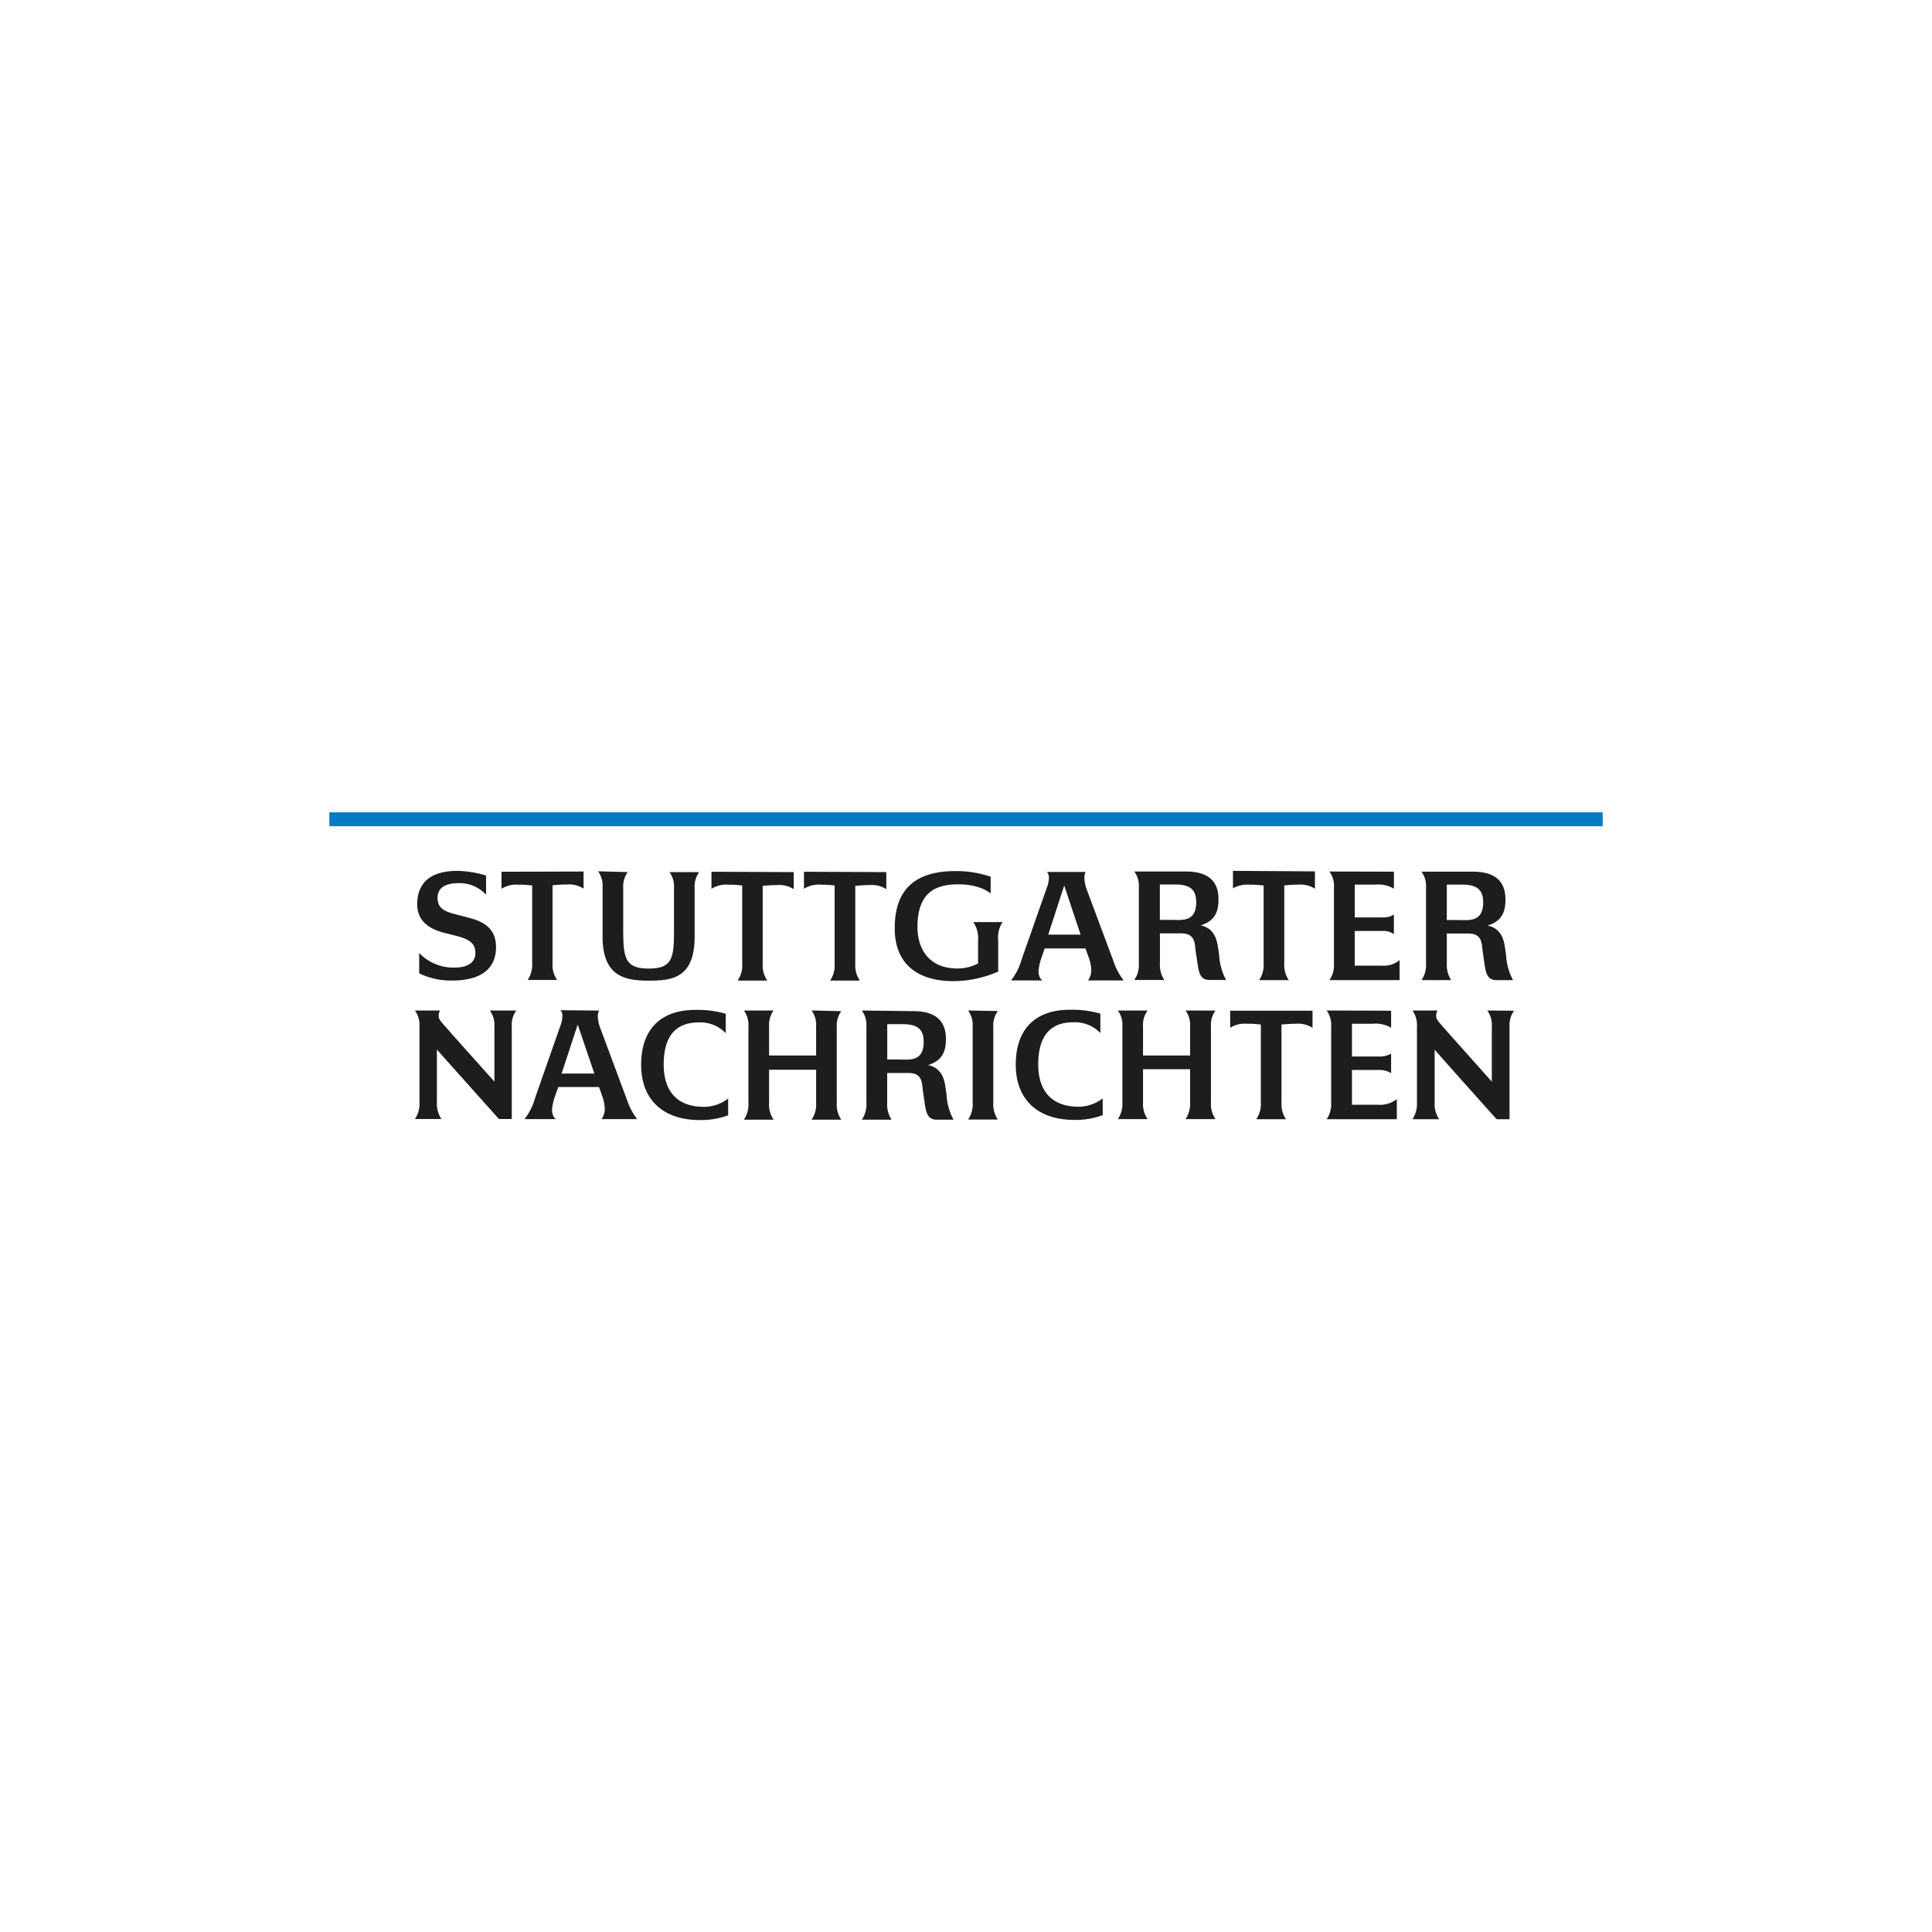 <svg id="Ebene_1" data-name="Ebene 1" xmlns="http://www.w3.org/2000/svg" viewBox="0 0 264 264"><defs><style>.cls-1{fill:#007bc4;fill-rule:evenodd;}.cls-2{fill:#1d1d1b;}</style></defs><title>Zeichenfläche 9 Kopie</title><path class="cls-1" d="M45,111H219v1.9H45Z"/><path class="cls-2" d="M199.81,120.88H197.7v4.84h1.76c1.17,0,3.21.33,3.21-2.4,0-1.66-.75-2.44-2.86-2.44Zm1.49-1.77c2.75,0,4.32,1.13,4.41,3.55.07,2.17-.66,3.26-2.44,3.82,2.13.42,2.29,2.46,2.4,3.15l.13.88a8.11,8.11,0,0,0,.95,3.42h-2.26c-1.44,0-1.49-1.26-1.73-2.84l-.13-.89c-.18-1.17,0-2.64-2-2.64H197.7v4.11a3.71,3.71,0,0,0,.6,2.26h-4.06a3.63,3.63,0,0,0,.62-2.26V121.26a3.33,3.33,0,0,0-.62-2.15Zm5.59,19a3.33,3.33,0,0,0-.62,2.15v12.68h-1.76s-6.37-7.11-8.47-9.5v7.23a3.68,3.68,0,0,0,.62,2.27H193a3.68,3.68,0,0,0,.62-2.27V140.23a3.33,3.33,0,0,0-.62-2.15h3.42a2,2,0,0,0-.18.69c0,.6.29.78,1.91,2.64l5.7,6.39v-7.57a3.33,3.33,0,0,0-.62-2.15Zm-16.42-19v2.33a4,4,0,0,0-2.46-.56h-2.89v4.48h3.79a2.62,2.62,0,0,0,1.56-.39v2.68a2.42,2.42,0,0,0-1.56-.44h-3.79v4.74h3.66a3.4,3.4,0,0,0,2.47-.75v2.73h-9.59a3.63,3.63,0,0,0,.62-2.26V121.24a3.3,3.3,0,0,0-.62-2.15Zm-.38,19v2.33a4.1,4.1,0,0,0-2.47-.55h-2.88v4.48h3.71a3.06,3.06,0,0,0,1.64-.4v2.68a2.86,2.86,0,0,0-1.64-.44h-3.71v4.75h3.57a3.76,3.76,0,0,0,2.56-.76v2.74h-9.59a3.68,3.68,0,0,0,.62-2.27V140.23a3.33,3.33,0,0,0-.62-2.15Zm-10.41-19v2.33a3.64,3.64,0,0,0-2.24-.56c-.93,0-1.95.11-1.95.11v10.68a3.63,3.63,0,0,0,.62,2.26h-4.06a3.63,3.63,0,0,0,.62-2.26V121a13.8,13.8,0,0,0-1.91-.11,4.05,4.05,0,0,0-2.28.49V119l11.2.07Zm-.33,19v2.33a3.69,3.69,0,0,0-2.24-.55c-.93,0-2,.11-2,.11v10.67a3.68,3.68,0,0,0,.62,2.27h-4.07a3.64,3.64,0,0,0,.63-2.27V140a13.8,13.8,0,0,0-1.91-.11,3.72,3.72,0,0,0-2.28.55v-2.33ZM160.6,120.86h-2.11v4.84h1.75c1.18,0,3.22.33,3.22-2.4,0-1.66-.75-2.44-2.86-2.44Zm1.49-1.77c2.75,0,4.32,1.13,4.41,3.55.07,2.17-.67,3.26-2.44,3.81,2.13.43,2.28,2.47,2.4,3.16l.13.88a8.15,8.15,0,0,0,.95,3.42h-2.26c-1.44,0-1.49-1.27-1.73-2.84l-.14-.89c-.17-1.17,0-2.64-2-2.64h-2.91v4.11a3.71,3.71,0,0,0,.6,2.26H155a3.63,3.63,0,0,0,.62-2.26V121.24a3.3,3.3,0,0,0-.62-2.15Zm4,19a3.33,3.33,0,0,0-.62,2.15v10.41a3.68,3.68,0,0,0,.62,2.27H162a3.68,3.68,0,0,0,.62-2.27v-4.55h-6.43v4.55a3.68,3.68,0,0,0,.62,2.27h-4.06a3.68,3.68,0,0,0,.62-2.27V140.23a3.33,3.33,0,0,0-.62-2.15h4.06a3.33,3.33,0,0,0-.62,2.15v4h6.43v-4a3.33,3.33,0,0,0-.62-2.15ZM145.42,121l-2.18,6.71h4.42L145.42,121Zm4.93,20.15a4.83,4.83,0,0,0-3.69-1.46c-2.84,0-4.79,1.53-4.79,5.77,0,3,1.31,5.77,5.55,5.77a5.48,5.48,0,0,0,3.26-1.14v2.29a10.65,10.65,0,0,1-3.88.65c-4.93,0-8-2.71-8-7.55,0-5.26,3.1-7.5,7.36-7.5a13.71,13.71,0,0,1,4.2.53v2.64Zm-2-22a1.61,1.61,0,0,0-.18.82,5.35,5.35,0,0,0,.26,1.4l3.71,9.94a9,9,0,0,0,1.4,2.66h-4.86a2.43,2.43,0,0,0,.44-1.33,5.52,5.52,0,0,0-.33-1.76l-.47-1.28h-5.57l-.44,1.28a7,7,0,0,0-.4,1.76c0,1.11.56,1.33.56,1.33h-4.31a8.21,8.21,0,0,0,1.44-2.86l3.42-9.74a4.27,4.27,0,0,0,.31-1.36,1.16,1.16,0,0,0-.27-.86Zm-12,19a3.33,3.33,0,0,0-.62,2.15v10.41a3.68,3.68,0,0,0,.62,2.27h-4.06a3.68,3.68,0,0,0,.62-2.27V140.23a3.33,3.33,0,0,0-.62-2.15Zm-.91-16s-1.31-1.31-4.48-1.31c-3,0-5.59,1-5.59,5.82,0,3,1.55,5.68,5.46,5.68a6,6,0,0,0,2.82-.69v-3.13A3.93,3.93,0,0,0,133,126h4a3.76,3.76,0,0,0-.6,2.48v4.28a15.48,15.48,0,0,1-6.14,1.31c-4.26,0-8-1.84-8-7.23,0-5.77,3.3-7.81,8.32-7.81a14.55,14.55,0,0,1,4.79.77v2.29Zm-12.09,17.8h-2.11v4.83H123c1.18,0,3.22.34,3.22-2.39,0-1.67-.75-2.44-2.86-2.44Zm1.49-1.78c2.75,0,4.32,1.13,4.41,3.55.07,2.18-.66,3.26-2.44,3.82,2.13.42,2.29,2.46,2.4,3.15l.13.89a8.19,8.19,0,0,0,.95,3.42H128c-1.44,0-1.49-1.27-1.73-2.85l-.13-.89c-.18-1.17,0-2.64-2-2.64h-2.91v4.11a3.77,3.77,0,0,0,.6,2.27h-4.06a3.68,3.68,0,0,0,.62-2.27V140.23a3.33,3.33,0,0,0-.62-2.15Zm-3.73-19v2.33a3.64,3.64,0,0,0-2.24-.56c-.94,0-2,.11-2,.11v10.68a3.63,3.63,0,0,0,.62,2.26h-4.06a3.63,3.63,0,0,0,.62-2.26V121a13.55,13.55,0,0,0-1.9-.11,3.73,3.73,0,0,0-2.29.56v-2.33Zm-6.15,19a3.33,3.33,0,0,0-.62,2.15v10.41a3.68,3.68,0,0,0,.62,2.27h-4.06a3.68,3.68,0,0,0,.62-2.27v-4.55h-6.43v4.55a3.68,3.68,0,0,0,.62,2.27h-4.06a3.68,3.68,0,0,0,.62-2.27V140.23a3.33,3.33,0,0,0-.62-2.15h4.06a3.33,3.33,0,0,0-.62,2.15v4h6.43v-4a3.33,3.33,0,0,0-.62-2.15Zm-6.5-19v2.33a3.64,3.64,0,0,0-2.24-.56c-.93,0-2,.11-2,.11v10.68a3.63,3.63,0,0,0,.62,2.26H100.8a3.63,3.63,0,0,0,.62-2.26V121a13.8,13.8,0,0,0-1.91-.11,3.73,3.73,0,0,0-2.29.56v-2.33Zm-9.3,22a4.82,4.82,0,0,0-3.68-1.46c-2.84,0-4.79,1.53-4.79,5.77,0,3,1.3,5.77,5.54,5.77a5.49,5.49,0,0,0,3.27-1.14v2.29a10.7,10.7,0,0,1-3.89.65c-4.92,0-8-2.71-8-7.55,0-5.26,3.11-7.5,7.37-7.5a13.68,13.68,0,0,1,4.19.53v2.64Zm-13.38-22a3.3,3.3,0,0,0-.62,2.15v5.57c0,4,.2,5.46,3.51,5.46s3.43-1.58,3.43-5.42v-5.61a3.3,3.3,0,0,0-.62-2.15h4.06a3.3,3.3,0,0,0-.62,2.15V128c0,5.64-3.1,6-6.17,6s-6.41-.35-6.41-6v-6.79a3.3,3.3,0,0,0-.62-2.15ZM78.94,140l-2.2,6.7h4.48L78.94,140Zm2.93-1.91a1.66,1.66,0,0,0-.18.82,4.89,4.89,0,0,0,.27,1.4l3.7,9.94a9.13,9.13,0,0,0,1.4,2.67H82.2a2.44,2.44,0,0,0,.44-1.34,5.44,5.44,0,0,0-.33-1.75l-.46-1.29H76.28l-.45,1.29a7.48,7.48,0,0,0-.4,1.75c0,1.11.56,1.34.56,1.34H71.68A8.44,8.44,0,0,0,73.13,150l3.41-9.74a4.27,4.27,0,0,0,.31-1.35,1.2,1.2,0,0,0-.26-.87Zm-2.13-19v2.33a3.64,3.64,0,0,0-2.24-.56c-.94,0-2,.11-2,.11v10.68a3.59,3.59,0,0,0,.63,2.26H72.1a3.63,3.63,0,0,0,.62-2.26V121a13.73,13.73,0,0,0-1.9-.11,3.73,3.73,0,0,0-2.29.56v-2.33Zm-13.32,3.17a4.91,4.91,0,0,0-3.77-1.58c-1.6,0-2.86.51-2.86,2s1,1.87,2.51,2.27l1.77.46c1.4.38,3.71,1.07,3.71,4,0,3.91-3.53,4.57-5.86,4.57A9.84,9.84,0,0,1,57.28,133v-2.78a6.49,6.49,0,0,0,4.84,2c.4,0,2.84,0,2.84-2,0-1.15-.56-1.86-2.82-2.39l-1.64-.42c-2.73-.74-3.49-2.29-3.49-3.84,0-2.64,1.49-4.57,5.49-4.57a14.6,14.6,0,0,1,3.92.64v2.64Zm4.13,15.82a3.33,3.33,0,0,0-.62,2.15v12.68H68.18s-6.37-7.11-8.48-9.5v7.23a3.68,3.68,0,0,0,.62,2.27H56.7a3.68,3.68,0,0,0,.62-2.27V140.23a3.33,3.33,0,0,0-.62-2.15h3.42a2,2,0,0,0-.18.69c0,.6.29.78,1.91,2.64l5.71,6.39v-7.57a3.3,3.3,0,0,0-.63-2.15Z"/></svg>